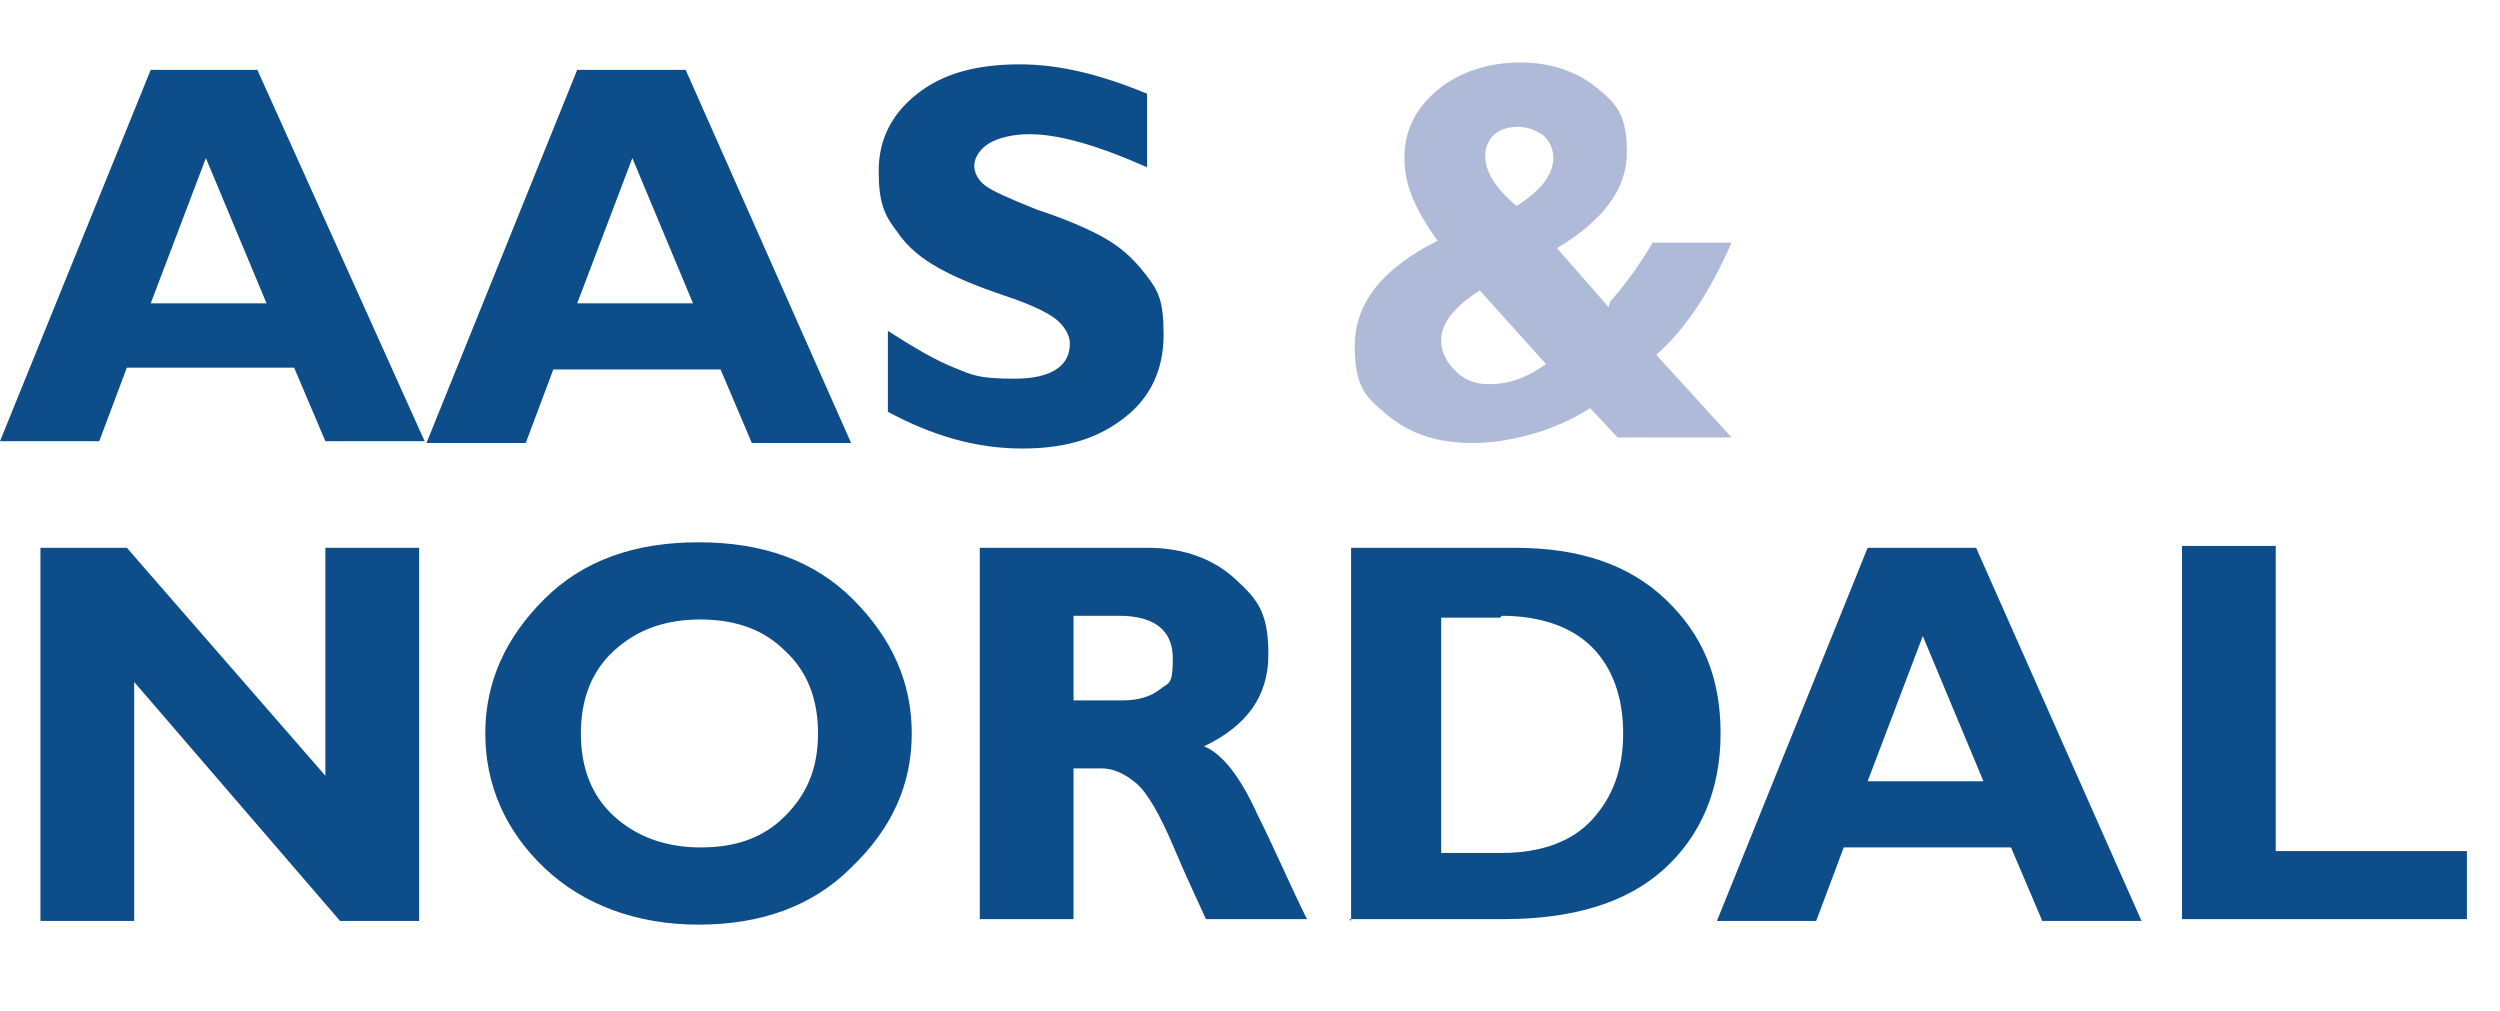 <?xml version="1.0" encoding="UTF-8"?>
<svg xmlns="http://www.w3.org/2000/svg" version="1.1" viewBox="0 0 136 55">
  <defs>
    <style>
      .cls-1 {
        fill: #0d4d8a;
      }

      .cls-2 {
        fill: #aebad8;
      }
    </style>
  </defs>
  <!-- Generator: Adobe Illustrator 28.7.1, SVG Export Plug-In . SVG Version: 1.2.0 Build 142)  -->
  <g>
    <g id="Layer_1">
      <path class="cls-1" d="M123.8,46.3v-16.6h-5.1v20.3h15.5v-3.7h-10.4ZM101.6,42.5l3-7.9,3.3,7.9h-6.3ZM101.6,29.8l-8.2,20.3h5.4l1.5-4h9.1l1.7,4h5.4l-9-20.3h-5.9ZM81.7,33.5c2.1,0,3.8.6,4.9,1.7,1.1,1.1,1.7,2.7,1.7,4.7s-.6,3.5-1.7,4.7c-1.1,1.2-2.8,1.8-4.9,1.8h-3.3v-12.8h3.2ZM73.4,50h8.4c3.8,0,6.7-.9,8.7-2.7,2-1.8,3.1-4.3,3.1-7.4s-1-5.4-3-7.3c-2-1.9-4.7-2.8-8.2-2.8h-8.9v20.3ZM60.9,33.5c1.9,0,2.9.8,2.9,2.3s-.2,1.3-.7,1.7c-.5.4-1.2.6-2,.6h-2.7v-4.6h2.6ZM53.3,50h5.1v-8.2h1.5c.7,0,1.3.3,1.9.8.6.5,1.3,1.7,2.1,3.6.8,1.9,1.4,3.1,1.7,3.8h5.5c-.9-1.8-1.7-3.7-2.7-5.7-.9-2-1.9-3.3-2.9-3.7,2.3-1.1,3.5-2.7,3.5-5s-.6-3-1.8-4.1c-1.2-1.1-2.8-1.7-4.8-1.7h-9.1v20.3ZM33.4,44.4c-1.2-1.1-1.8-2.6-1.8-4.5s.6-3.4,1.8-4.5c1.2-1.1,2.7-1.7,4.7-1.7s3.5.6,4.6,1.7c1.2,1.1,1.8,2.6,1.8,4.5s-.6,3.3-1.8,4.5-2.7,1.7-4.6,1.7-3.5-.6-4.7-1.7M29.6,32.6c-2.1,2.1-3.2,4.5-3.2,7.3s1.1,5.3,3.2,7.3,5,3.1,8.4,3.1,6.2-1,8.3-3.1c2.2-2.1,3.3-4.5,3.3-7.3s-1.1-5.2-3.2-7.3c-2.1-2.1-4.9-3.1-8.4-3.1s-6.3,1-8.4,3.1M17.7,29.8v12.4l-10.8-12.4H2.2v20.3h5.1v-13l11.2,13h4.3v-20.3h-5.1Z"/>
      <path class="cls-2" d="M81,20.9c-.7,0-1.3-.2-1.8-.7-.5-.5-.8-1-.8-1.7,0-.9.7-1.8,2.1-2.7l3.6,4c-1.1.8-2.1,1.1-3.1,1.1M80.8,8.4c0-.4.2-.8.5-1.1.4-.3.8-.4,1.3-.4s1,.2,1.4.5c.3.3.5.7.5,1.2,0,.9-.7,1.8-2,2.6-1.2-1-1.7-1.9-1.7-2.7M87.5,16.7l-2.8-3.2c2.5-1.5,3.8-3.2,3.8-5.2s-.5-2.6-1.6-3.5c-1.1-.9-2.5-1.4-4.2-1.4s-3.3.5-4.5,1.5c-1.2,1-1.8,2.2-1.8,3.7s.6,2.8,1.8,4.5c-3,1.5-4.5,3.4-4.5,5.7s.6,2.8,1.8,3.8c1.2,1,2.7,1.5,4.6,1.5s4.4-.6,6.4-1.9l1.5,1.6h6.2l-4.1-4.5c1.6-1.4,2.9-3.4,4.1-6.1h-4.3c-.7,1.2-1.5,2.3-2.3,3.2"/>
      <path class="cls-1" d="M55.5,3.5c-2.4,0-4.2.5-5.6,1.6-1.4,1.1-2.1,2.5-2.1,4.2s.3,2.4,1,3.3c.6.9,1.4,1.5,2.3,2,.9.5,2.1,1,3.6,1.5,1.5.5,2.5,1,2.9,1.4.4.4.6.8.6,1.2,0,1.2-1,1.9-3,1.9s-2.3-.2-3.3-.6c-1-.4-2.2-1.1-3.6-2v4.4c2.4,1.3,4.8,2,7.3,2s4.2-.6,5.6-1.7c1.4-1.1,2.1-2.6,2.1-4.5s-.3-2.4-1-3.3c-.7-.9-1.4-1.5-2.3-2-.9-.5-2.1-1-3.6-1.5-1.5-.6-2.4-1-2.8-1.3-.4-.3-.6-.7-.6-1.1s.3-.9.8-1.2,1.3-.5,2.2-.5c1.6,0,3.7.6,6.4,1.8v-4c-2.4-1-4.7-1.6-6.9-1.6M31.4,16.5l3-7.9,3.3,7.9h-6.3ZM31.4,3.8l-8.2,20.3h5.4l1.5-4h9.1l1.7,4h5.4L37.3,3.8h-5.9ZM8.2,16.5l3-7.9,3.3,7.9h-6.3ZM8.2,3.8L0,24h5.4l1.5-4h9.1l1.7,4h5.4L14,3.8h-5.9Z"/>
    </g>
  </g>
</svg>